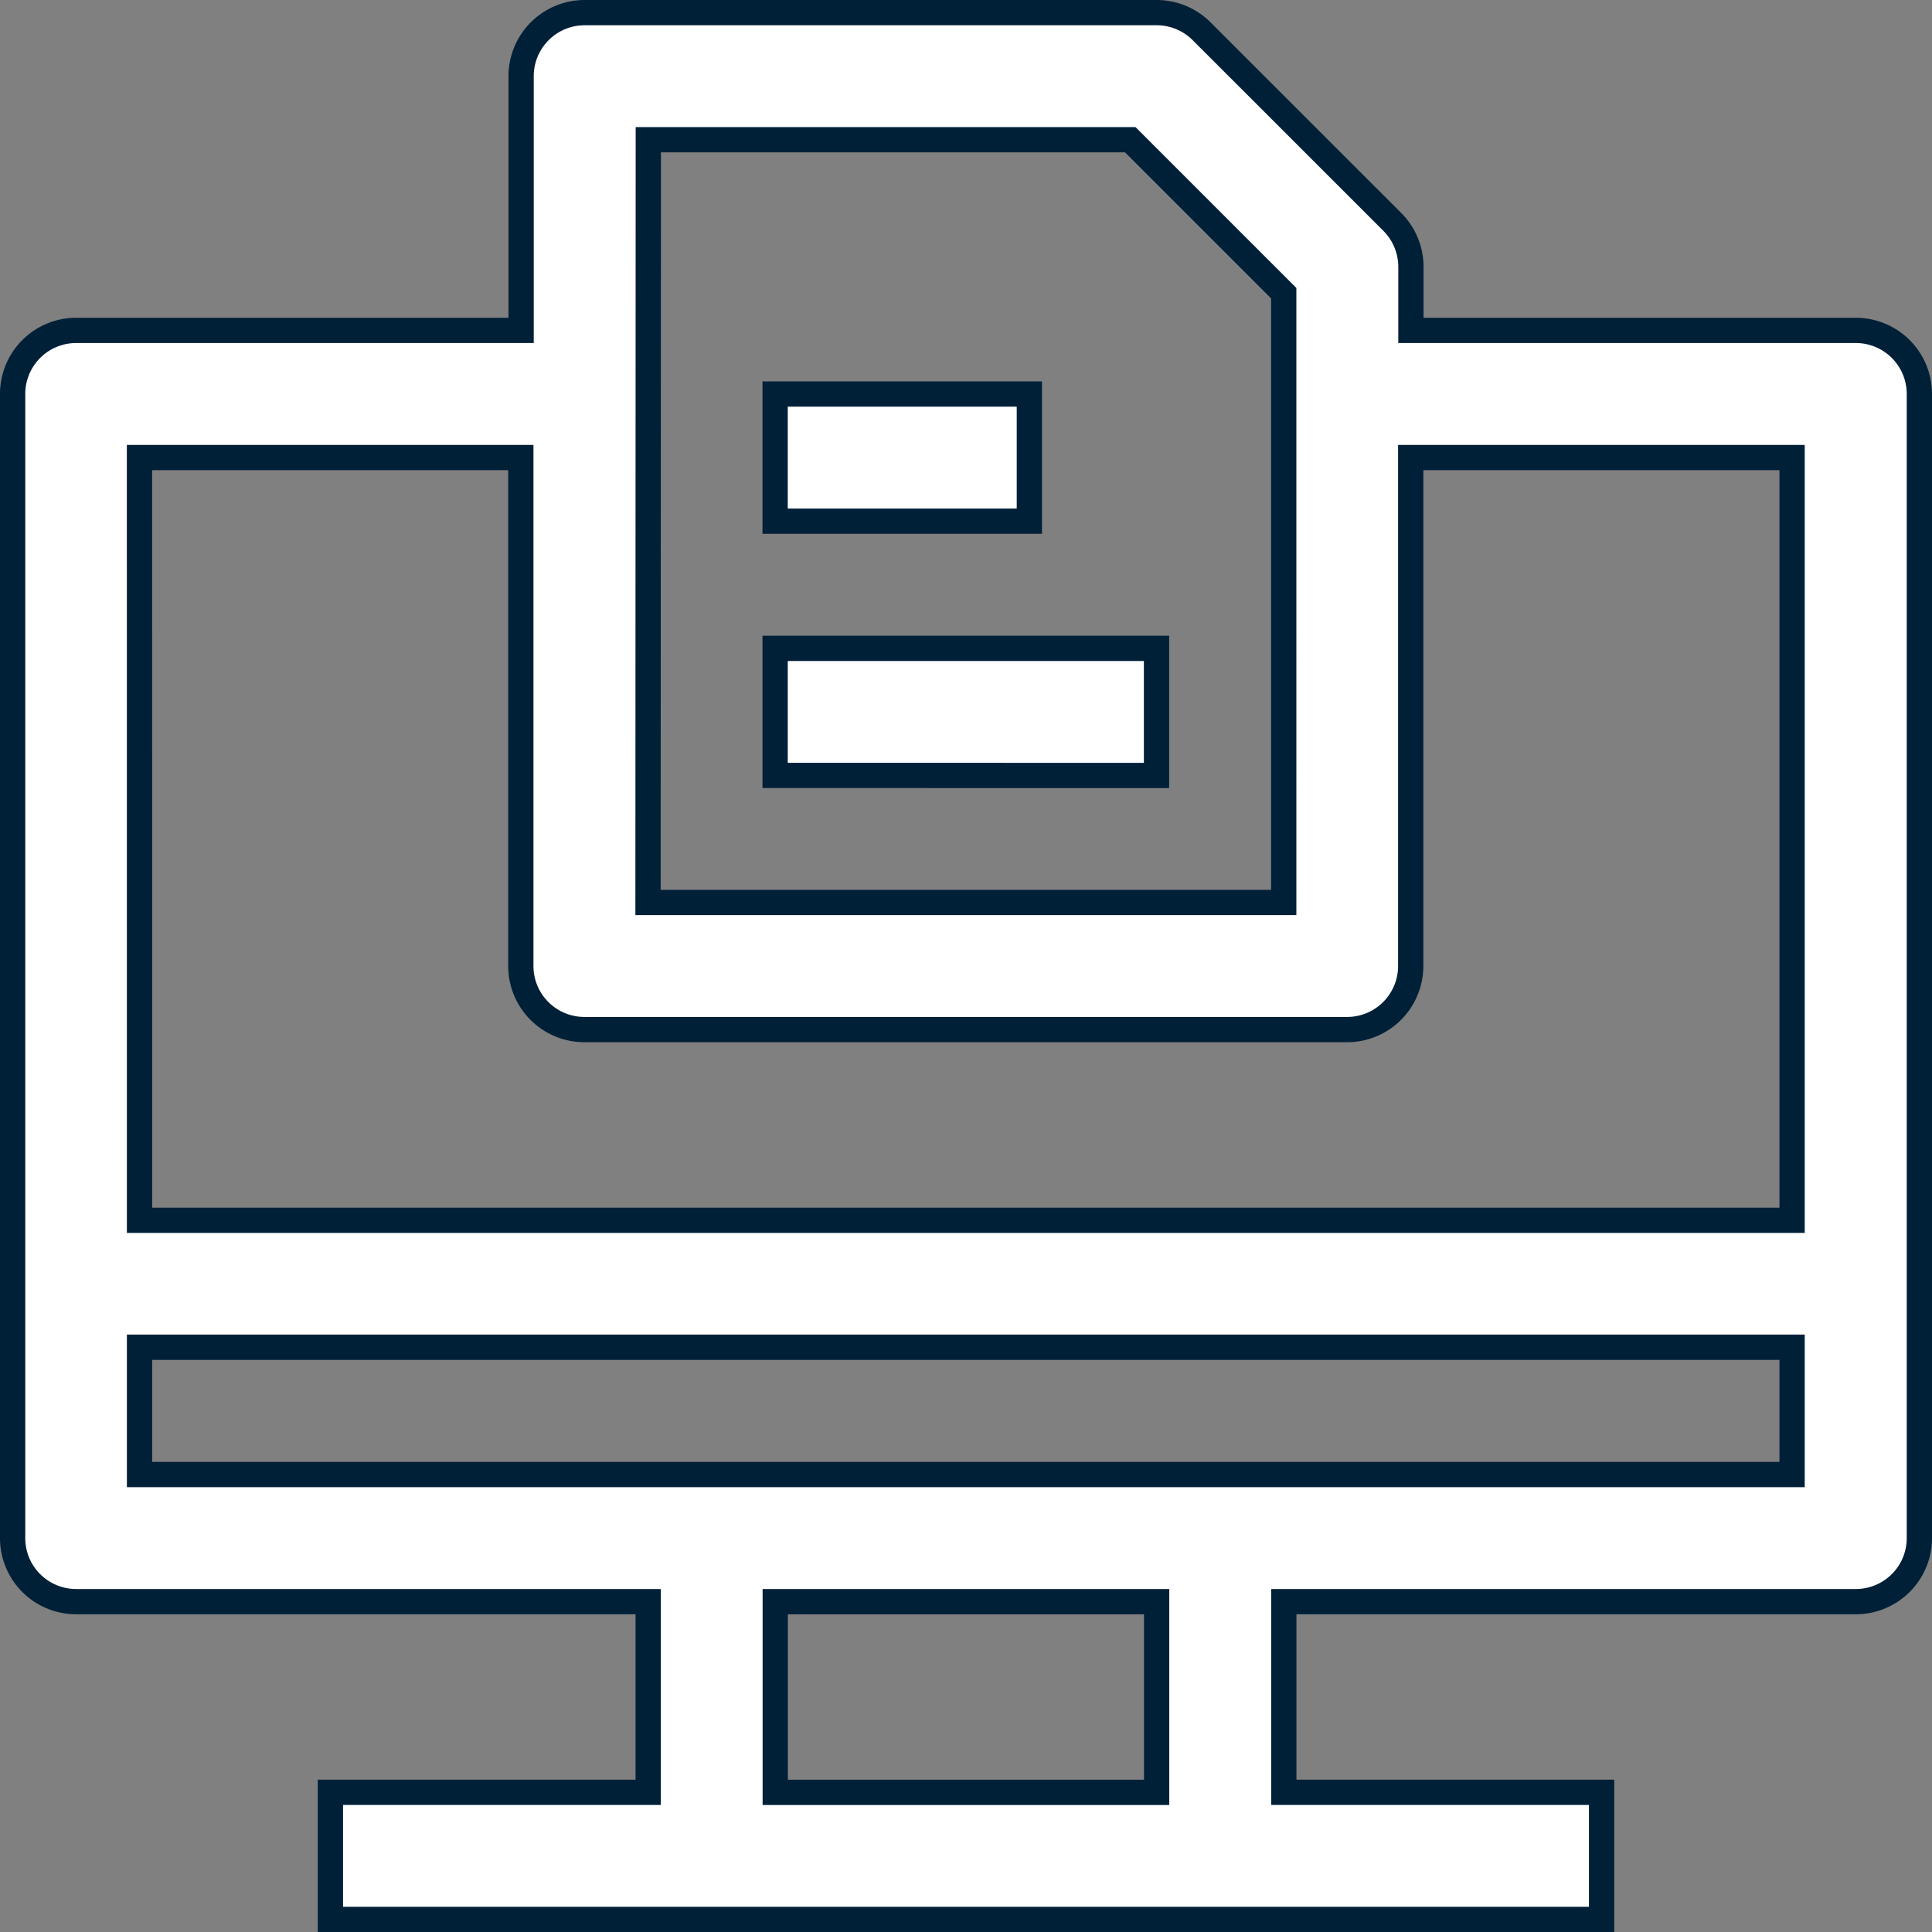 <svg xmlns="http://www.w3.org/2000/svg" width="45.89" height="45.892" viewBox="0 0 45.89 45.892"><rect x="0" y="0" width="45.89" height="45.892" fill="#808080" stroke="none"/><path id="Uni&#xE3;o_43" data-name="Uni&#xE3;o 43" d="M4141.549-28.708v-3.02h7.548v-4.529h-13.587a1.508,1.508,0,0,1-1.509-1.51V-64.942a1.509,1.509,0,0,1,1.509-1.51h10.569v-6.038a1.509,1.509,0,0,1,1.509-1.51h13.587a1.51,1.51,0,0,1,1.067.442l4.53,4.529a1.514,1.514,0,0,1,.442,1.068v1.509h10.568a1.51,1.51,0,0,1,1.509,1.511v27.174a1.509,1.509,0,0,1-1.51,1.51h-13.586v4.529h7.548v3.02Zm10.566-3.019h9.059v-4.529h-9.059Zm-15.1-7.549h39.253V-42.3h-39.253Zm0-6.039h39.253V-63.432h-9.059v12.077a1.51,1.51,0,0,1-1.51,1.51h-18.118a1.509,1.509,0,0,1-1.509-1.51V-63.432h-9.058Zm12.078-7.549h15.1V-67.336l-3.645-3.645H4149.1Zm3.019-3.018V-58.9h9.059v3.02Zm0-6.039v-3.02h6.039v3.02Z" transform="translate(-4133.701 74.3)" fill="#fff" stroke="#002038" stroke-width="0.6"></path></svg>